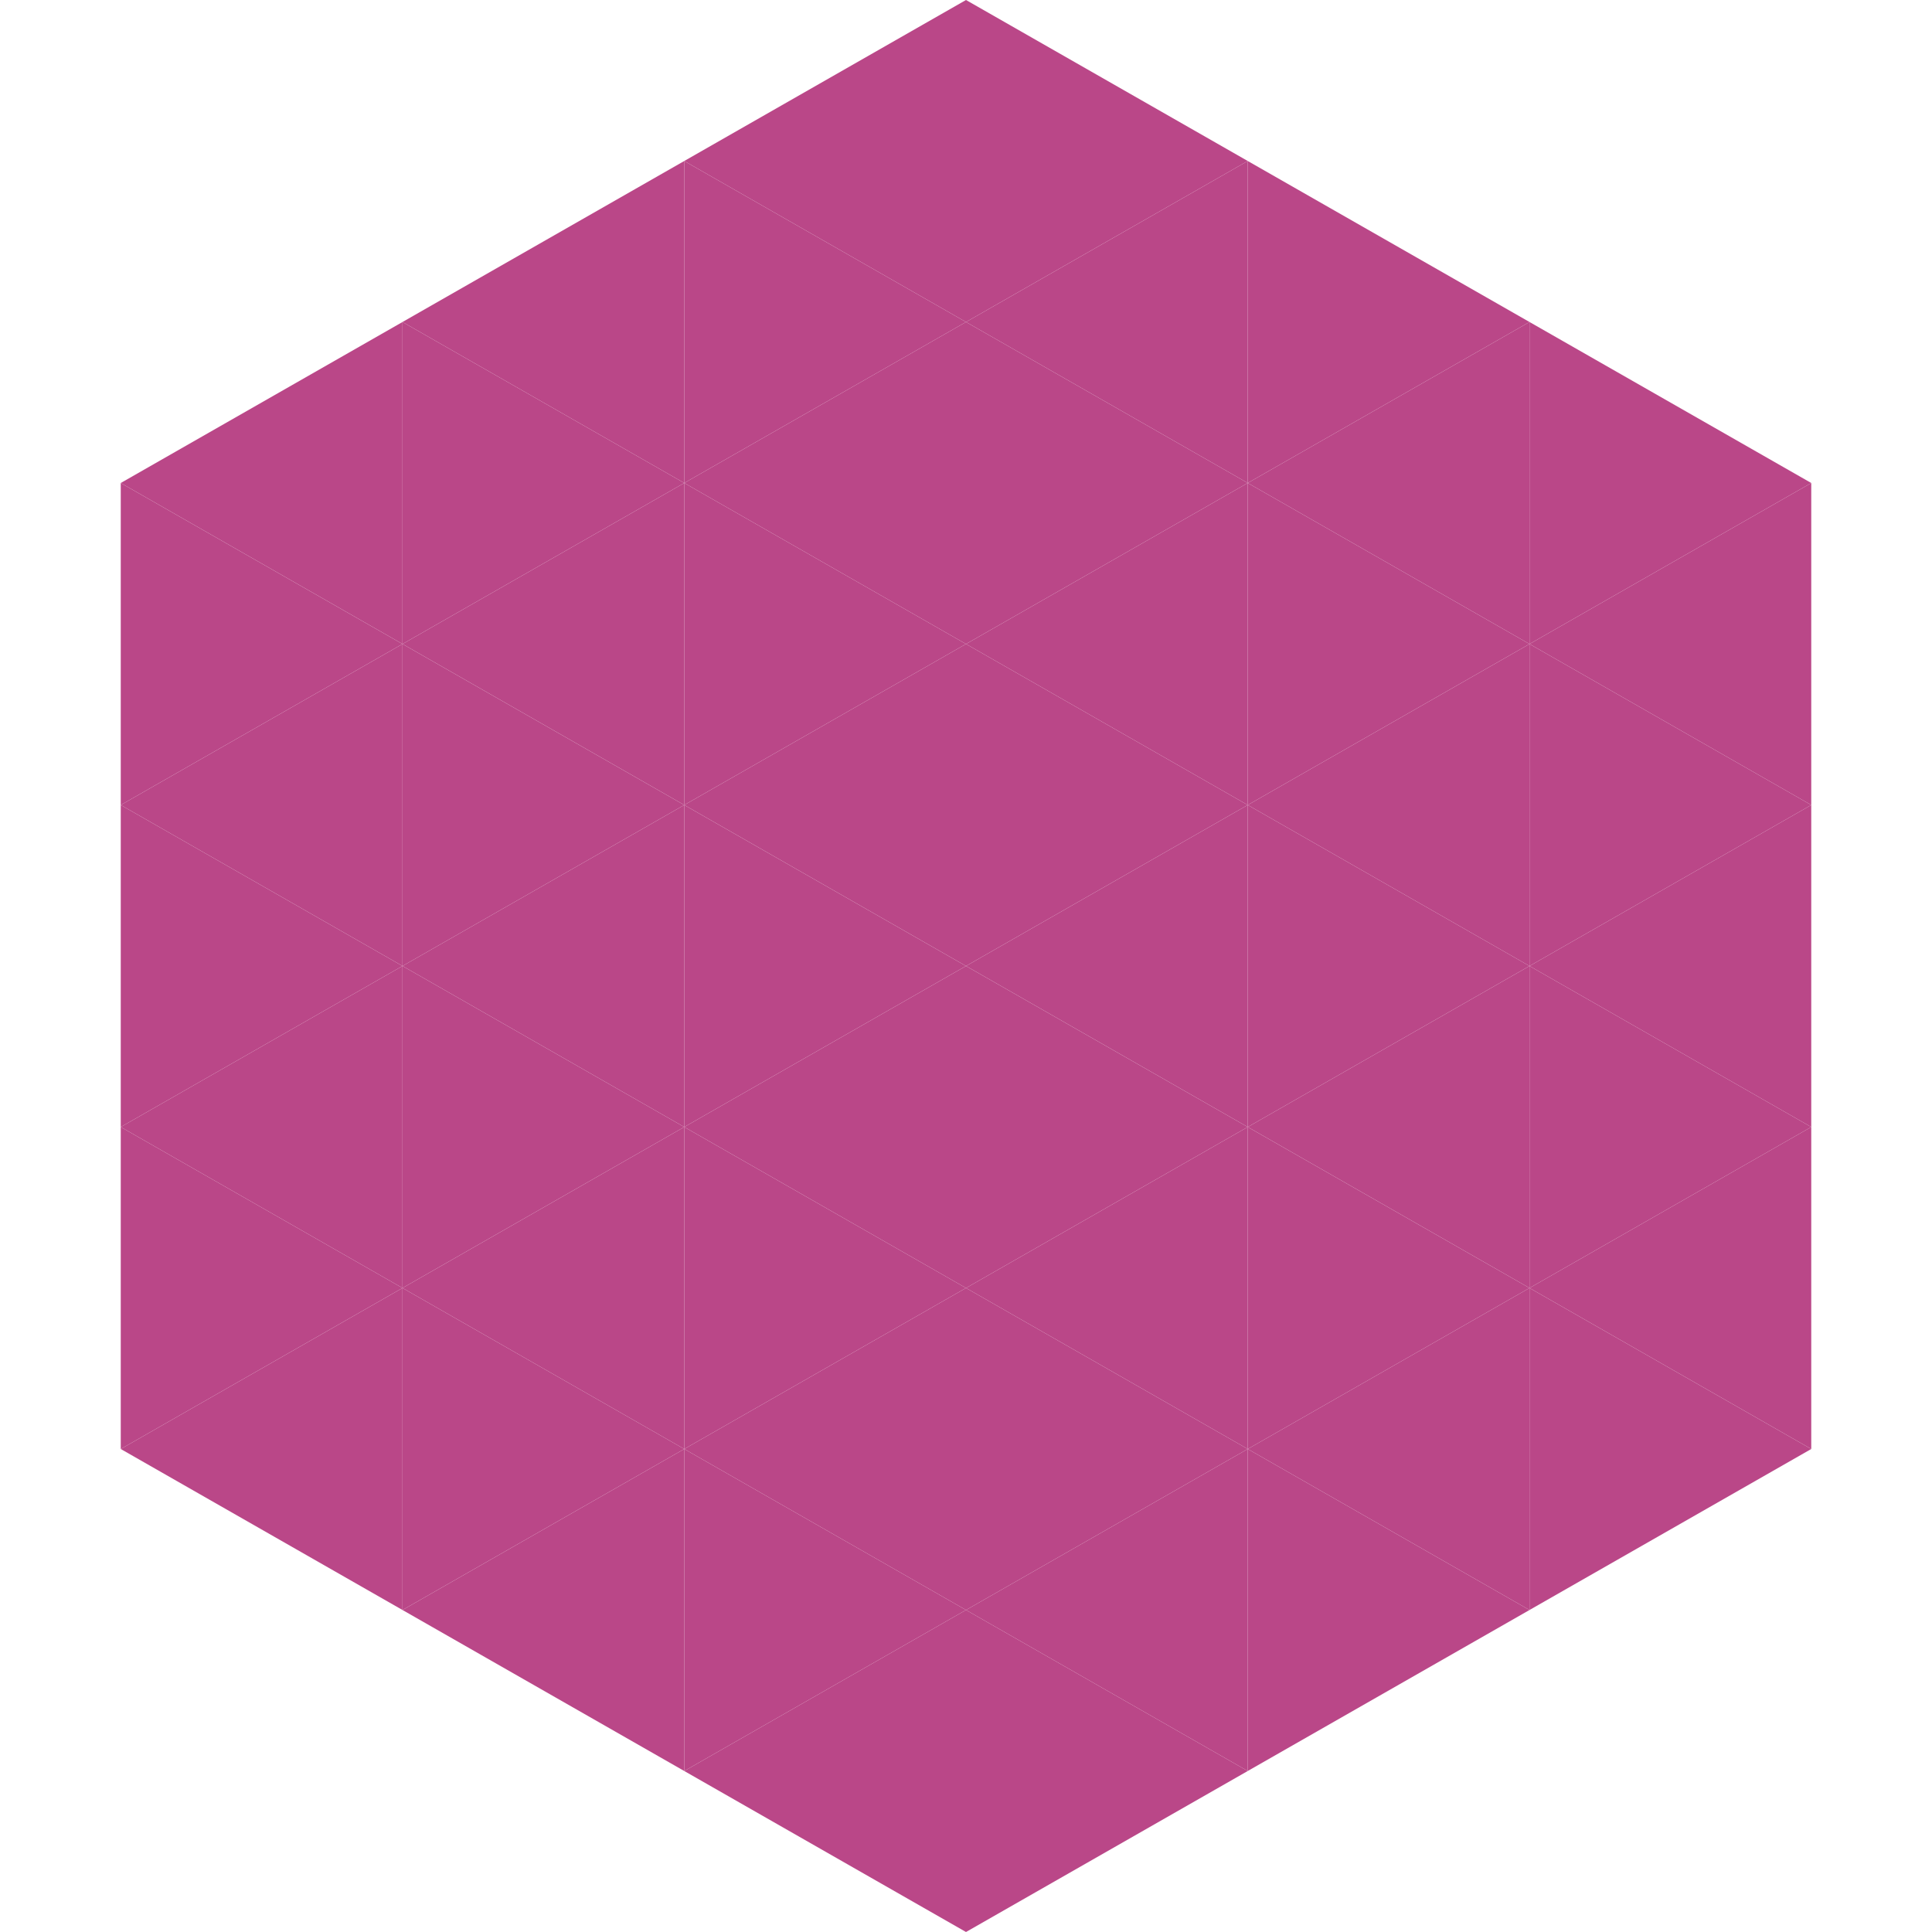 <?xml version="1.0"?>
<!-- Generated by SVGo -->
<svg width="240" height="240"
     xmlns="http://www.w3.org/2000/svg"
     xmlns:xlink="http://www.w3.org/1999/xlink">
<polygon points="50,40 15,60 50,80" style="fill:rgb(186,71,136)" />
<polygon points="190,40 225,60 190,80" style="fill:rgb(186,71,136)" />
<polygon points="15,60 50,80 15,100" style="fill:rgb(186,71,136)" />
<polygon points="225,60 190,80 225,100" style="fill:rgb(186,71,136)" />
<polygon points="50,80 15,100 50,120" style="fill:rgb(186,71,136)" />
<polygon points="190,80 225,100 190,120" style="fill:rgb(186,71,136)" />
<polygon points="15,100 50,120 15,140" style="fill:rgb(186,71,136)" />
<polygon points="225,100 190,120 225,140" style="fill:rgb(186,71,136)" />
<polygon points="50,120 15,140 50,160" style="fill:rgb(186,71,136)" />
<polygon points="190,120 225,140 190,160" style="fill:rgb(186,71,136)" />
<polygon points="15,140 50,160 15,180" style="fill:rgb(186,71,136)" />
<polygon points="225,140 190,160 225,180" style="fill:rgb(186,71,136)" />
<polygon points="50,160 15,180 50,200" style="fill:rgb(186,71,136)" />
<polygon points="190,160 225,180 190,200" style="fill:rgb(186,71,136)" />
<polygon points="15,180 50,200 15,220" style="fill:rgb(255,255,255); fill-opacity:0" />
<polygon points="225,180 190,200 225,220" style="fill:rgb(255,255,255); fill-opacity:0" />
<polygon points="50,0 85,20 50,40" style="fill:rgb(255,255,255); fill-opacity:0" />
<polygon points="190,0 155,20 190,40" style="fill:rgb(255,255,255); fill-opacity:0" />
<polygon points="85,20 50,40 85,60" style="fill:rgb(186,71,136)" />
<polygon points="155,20 190,40 155,60" style="fill:rgb(186,71,136)" />
<polygon points="50,40 85,60 50,80" style="fill:rgb(186,71,136)" />
<polygon points="190,40 155,60 190,80" style="fill:rgb(186,71,136)" />
<polygon points="85,60 50,80 85,100" style="fill:rgb(186,71,136)" />
<polygon points="155,60 190,80 155,100" style="fill:rgb(186,71,136)" />
<polygon points="50,80 85,100 50,120" style="fill:rgb(186,71,136)" />
<polygon points="190,80 155,100 190,120" style="fill:rgb(186,71,136)" />
<polygon points="85,100 50,120 85,140" style="fill:rgb(186,71,136)" />
<polygon points="155,100 190,120 155,140" style="fill:rgb(186,71,136)" />
<polygon points="50,120 85,140 50,160" style="fill:rgb(186,71,136)" />
<polygon points="190,120 155,140 190,160" style="fill:rgb(186,71,136)" />
<polygon points="85,140 50,160 85,180" style="fill:rgb(186,71,136)" />
<polygon points="155,140 190,160 155,180" style="fill:rgb(186,71,136)" />
<polygon points="50,160 85,180 50,200" style="fill:rgb(186,71,136)" />
<polygon points="190,160 155,180 190,200" style="fill:rgb(186,71,136)" />
<polygon points="85,180 50,200 85,220" style="fill:rgb(186,71,136)" />
<polygon points="155,180 190,200 155,220" style="fill:rgb(186,71,136)" />
<polygon points="120,0 85,20 120,40" style="fill:rgb(186,71,136)" />
<polygon points="120,0 155,20 120,40" style="fill:rgb(186,71,136)" />
<polygon points="85,20 120,40 85,60" style="fill:rgb(186,71,136)" />
<polygon points="155,20 120,40 155,60" style="fill:rgb(186,71,136)" />
<polygon points="120,40 85,60 120,80" style="fill:rgb(186,71,136)" />
<polygon points="120,40 155,60 120,80" style="fill:rgb(186,71,136)" />
<polygon points="85,60 120,80 85,100" style="fill:rgb(186,71,136)" />
<polygon points="155,60 120,80 155,100" style="fill:rgb(186,71,136)" />
<polygon points="120,80 85,100 120,120" style="fill:rgb(186,71,136)" />
<polygon points="120,80 155,100 120,120" style="fill:rgb(186,71,136)" />
<polygon points="85,100 120,120 85,140" style="fill:rgb(186,71,136)" />
<polygon points="155,100 120,120 155,140" style="fill:rgb(186,71,136)" />
<polygon points="120,120 85,140 120,160" style="fill:rgb(186,71,136)" />
<polygon points="120,120 155,140 120,160" style="fill:rgb(186,71,136)" />
<polygon points="85,140 120,160 85,180" style="fill:rgb(186,71,136)" />
<polygon points="155,140 120,160 155,180" style="fill:rgb(186,71,136)" />
<polygon points="120,160 85,180 120,200" style="fill:rgb(186,71,136)" />
<polygon points="120,160 155,180 120,200" style="fill:rgb(186,71,136)" />
<polygon points="85,180 120,200 85,220" style="fill:rgb(186,71,136)" />
<polygon points="155,180 120,200 155,220" style="fill:rgb(186,71,136)" />
<polygon points="120,200 85,220 120,240" style="fill:rgb(186,71,136)" />
<polygon points="120,200 155,220 120,240" style="fill:rgb(186,71,136)" />
<polygon points="85,220 120,240 85,260" style="fill:rgb(255,255,255); fill-opacity:0" />
<polygon points="155,220 120,240 155,260" style="fill:rgb(255,255,255); fill-opacity:0" />
</svg>
